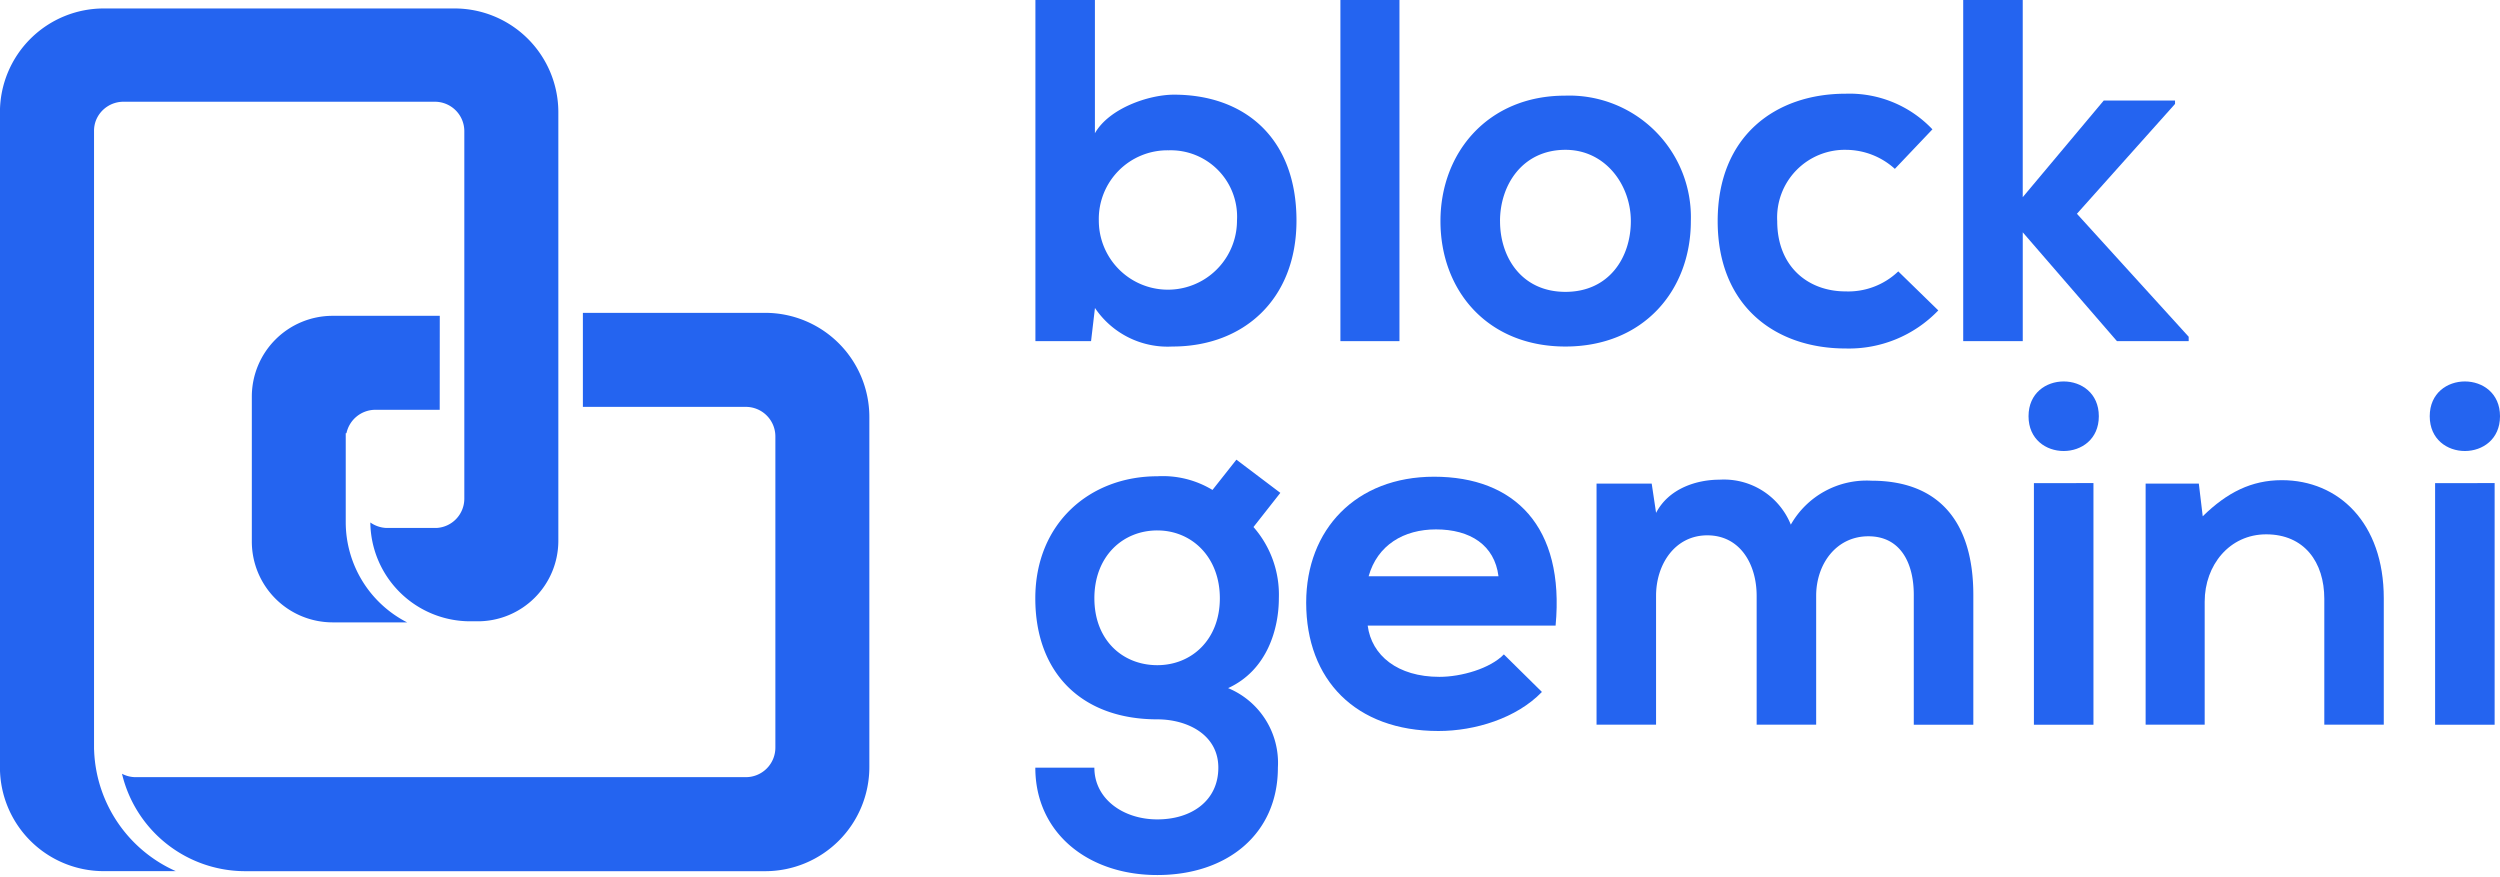 <svg xmlns="http://www.w3.org/2000/svg" width="227.975" height="80" viewBox="0 0 227.975 80">
  <g id="Group_8" data-name="Group 8" transform="translate(-147.414 -214.001)">
    <g id="Group_2" data-name="Group 2" transform="translate(241.829 214.001)">
      <g id="Group_1" data-name="Group 1" transform="translate(0)">
        <path id="Path_1" data-name="Path 1" d="M238.722,214v12.151c1.291-2.272,4.9-3.517,7.21-3.517,6.41,0,11.171,3.916,11.171,11.483,0,7.21-4.851,11.483-11.3,11.483a7.987,7.987,0,0,1-7.077-3.515l-.356,3.026h-5.074V214Zm.356,20.117a6.3,6.3,0,1,0,12.6,0,6.053,6.053,0,0,0-6.232-6.409A6.261,6.261,0,0,0,239.078,234.118Z" transform="translate(-233.292 -214.001)" fill="#2464f0"/>
        <path id="Path_2" data-name="Path 2" d="M263.523,214v31.11h-5.385V214Z" transform="translate(-230.321 -214.001)" fill="#2464f0"/>
        <path id="Path_3" data-name="Path 3" d="M289.119,233.231c0,6.32-4.317,11.438-11.438,11.438s-11.394-5.118-11.394-11.438c0-6.276,4.362-11.439,11.349-11.439A11.092,11.092,0,0,1,289.119,233.231Zm-17.4,0c0,3.339,2,6.453,5.964,6.453s5.964-3.115,5.964-6.453c0-3.294-2.315-6.5-5.964-6.5C273.764,226.733,271.717,229.937,271.717,233.231Z" transform="translate(-229.346 -213.069)" fill="#2464f0"/>
        <path id="Path_4" data-name="Path 4" d="M308.984,241.394a11.288,11.288,0,0,1-8.456,3.472c-6.365,0-11.662-3.827-11.662-11.616s5.3-11.616,11.662-11.616a10.417,10.417,0,0,1,7.921,3.248l-3.426,3.605a6.668,6.668,0,0,0-4.407-1.735,6.172,6.172,0,0,0-6.32,6.5c0,4.184,2.849,6.409,6.232,6.409a6.6,6.6,0,0,0,4.806-1.825Z" transform="translate(-226.646 -213.088)" fill="#2464f0"/>
        <path id="Path_5" data-name="Path 5" d="M314.292,214v17.981l7.388-8.813h6.5v.312l-8.947,10.014,10.192,11.216v.4h-6.542l-8.589-9.925v9.925h-5.43V214Z" transform="translate(-224.254 -214.001)" fill="#2464f0"/>
      </g>
    </g>
    <g id="Group_4" data-name="Group 4" transform="translate(241.825 248.786)">
      <g id="Group_3" data-name="Group 3" transform="translate(0)">
        <path id="Path_6" data-name="Path 6" d="M251.626,251.984l4.006,3.027-2.449,3.115a9.358,9.358,0,0,1,2.314,6.5c0,2.715-1.023,6.542-4.628,8.19a7.381,7.381,0,0,1,4.54,7.254c0,6.052-4.63,9.792-10.993,9.792s-11.127-3.873-11.127-9.792h5.385c0,2.849,2.625,4.718,5.741,4.718s5.563-1.692,5.563-4.718-2.848-4.406-5.563-4.406c-6.854,0-11.127-4.184-11.127-11.038s4.984-11.128,11.127-11.128a8.747,8.747,0,0,1,5.029,1.247Zm-12.951,12.64c0,3.827,2.581,6.1,5.741,6.1,3.115,0,5.7-2.314,5.7-6.1s-2.582-6.187-5.7-6.187C241.255,258.437,238.674,260.8,238.674,264.624Z" transform="translate(-233.289 -244.852)" fill="#2464f0"/>
        <path id="Path_7" data-name="Path 7" d="M260.959,266.95c.356,2.715,2.715,4.673,6.542,4.673,2,0,4.63-.757,5.876-2.048L276.848,273c-2.315,2.4-6.1,3.561-9.436,3.561-7.566,0-12.061-4.673-12.061-11.705,0-6.677,4.54-11.483,11.661-11.483,7.345,0,11.928,4.539,11.083,13.574Zm11.928-4.5c-.357-2.848-2.582-4.273-5.7-4.273-2.938,0-5.34,1.425-6.142,4.273Z" transform="translate(-230.651 -244.686)" fill="#2464f0"/>
        <path id="Path_8" data-name="Path 8" d="M293.6,275.957v-11.75c0-2.893-1.514-5.518-4.5-5.518-2.937,0-4.673,2.625-4.673,5.518v11.75H279V253.97h5.029l.4,2.67c1.158-2.226,3.695-3.026,5.787-3.026a6.573,6.573,0,0,1,6.5,4.1,7.944,7.944,0,0,1,7.343-4.007c6.232,0,9.3,3.828,9.3,10.416v11.839h-5.43V264.118c0-2.893-1.2-5.342-4.139-5.342s-4.763,2.537-4.763,5.43v11.75Z" transform="translate(-227.822 -244.657)" fill="#2464f0"/>
        <path id="Path_9" data-name="Path 9" d="M320.595,248.785c0,4.229-6.41,4.229-6.41,0S320.595,244.557,320.595,248.785Zm-5.92,6.1v22.031h5.43V254.882Z" transform="translate(-223.614 -245.614)" fill="#2464f0"/>
        <path id="Path_10" data-name="Path 10" d="M340.015,275.952V264.469c0-3.339-1.825-5.876-5.3-5.876-3.338,0-5.608,2.8-5.608,6.143v11.215h-5.385V253.965h4.851l.356,2.983c2.226-2.181,4.451-3.294,7.21-3.294,5.164,0,9.3,3.872,9.3,10.77v11.527Z" transform="translate(-222.473 -244.652)" fill="#2464f0"/>
        <path id="Path_11" data-name="Path 11" d="M353.271,248.785c0,4.229-6.409,4.229-6.409,0S353.271,244.557,353.271,248.785Zm-5.919,6.1v22.031h5.429V254.882Z" transform="translate(-219.706 -245.614)" fill="#2464f0"/>
      </g>
    </g>
    <g id="Group_5" data-name="Group 5" transform="translate(158.539 242.53)">
      <path id="Path_12" data-name="Path 12" d="M157.351,282.057a11.553,11.553,0,0,0,11.266,8.883h47.4a9.5,9.5,0,0,0,9.485-9.491V249.516a9.5,9.5,0,0,0-9.485-9.49H199.379V248.6h14.864a2.693,2.693,0,0,1,2.689,2.689v28.389a2.692,2.692,0,0,1-2.689,2.688H158.608A2.7,2.7,0,0,1,157.351,282.057Z" transform="translate(-157.351 -240.026)" fill="#2464f0"/>
    </g>
    <path id="Path_13" data-name="Path 13" d="M185.064,240.025h-9.78a7.368,7.368,0,0,0-7.359,7.359v13.23a7.371,7.371,0,0,0,7.359,7.365h6.8a10.264,10.264,0,0,1-5.595-9.135v-8.113h.065a2.7,2.7,0,0,1,2.622-2.137h5.882Z" transform="translate(2.453 2.776)" fill="#2464f0"/>
    <g id="Group_6" data-name="Group 6" transform="translate(147.414 214.775)">
      <path id="Path_14" data-name="Path 14" d="M176.079,254.936h0Z" transform="translate(-143.986 -210.223)" fill="#2464f0"/>
      <path id="Path_15" data-name="Path 15" d="M156,282.44c0-.066-.011-.163-.011-.254v-56.32a2.637,2.637,0,0,1,.178-.977,2.694,2.694,0,0,1,2.512-1.693h28.386a2.683,2.683,0,0,1,2.69,2.67V259.4a2.674,2.674,0,0,1-2.558,2.663h-4.546a2.747,2.747,0,0,1-1.466-.5,9.111,9.111,0,0,0,9.129,9.011h.65a7.345,7.345,0,0,0,7.365-7.308l0-39.159a9.465,9.465,0,0,0-9.491-9.417H156.9a9.465,9.465,0,0,0-9.491,9.417v59.833a9.465,9.465,0,0,0,9.491,9.417h6.543A12.556,12.556,0,0,1,156,282.44Z" transform="translate(-147.414 -214.692)" fill="#2464f0"/>
      <path id="Path_16" data-name="Path 16" d="M166.413,286Z" transform="translate(-145.142 -206.773)" fill="#2464f0"/>
    </g>
  </g>
</svg>
